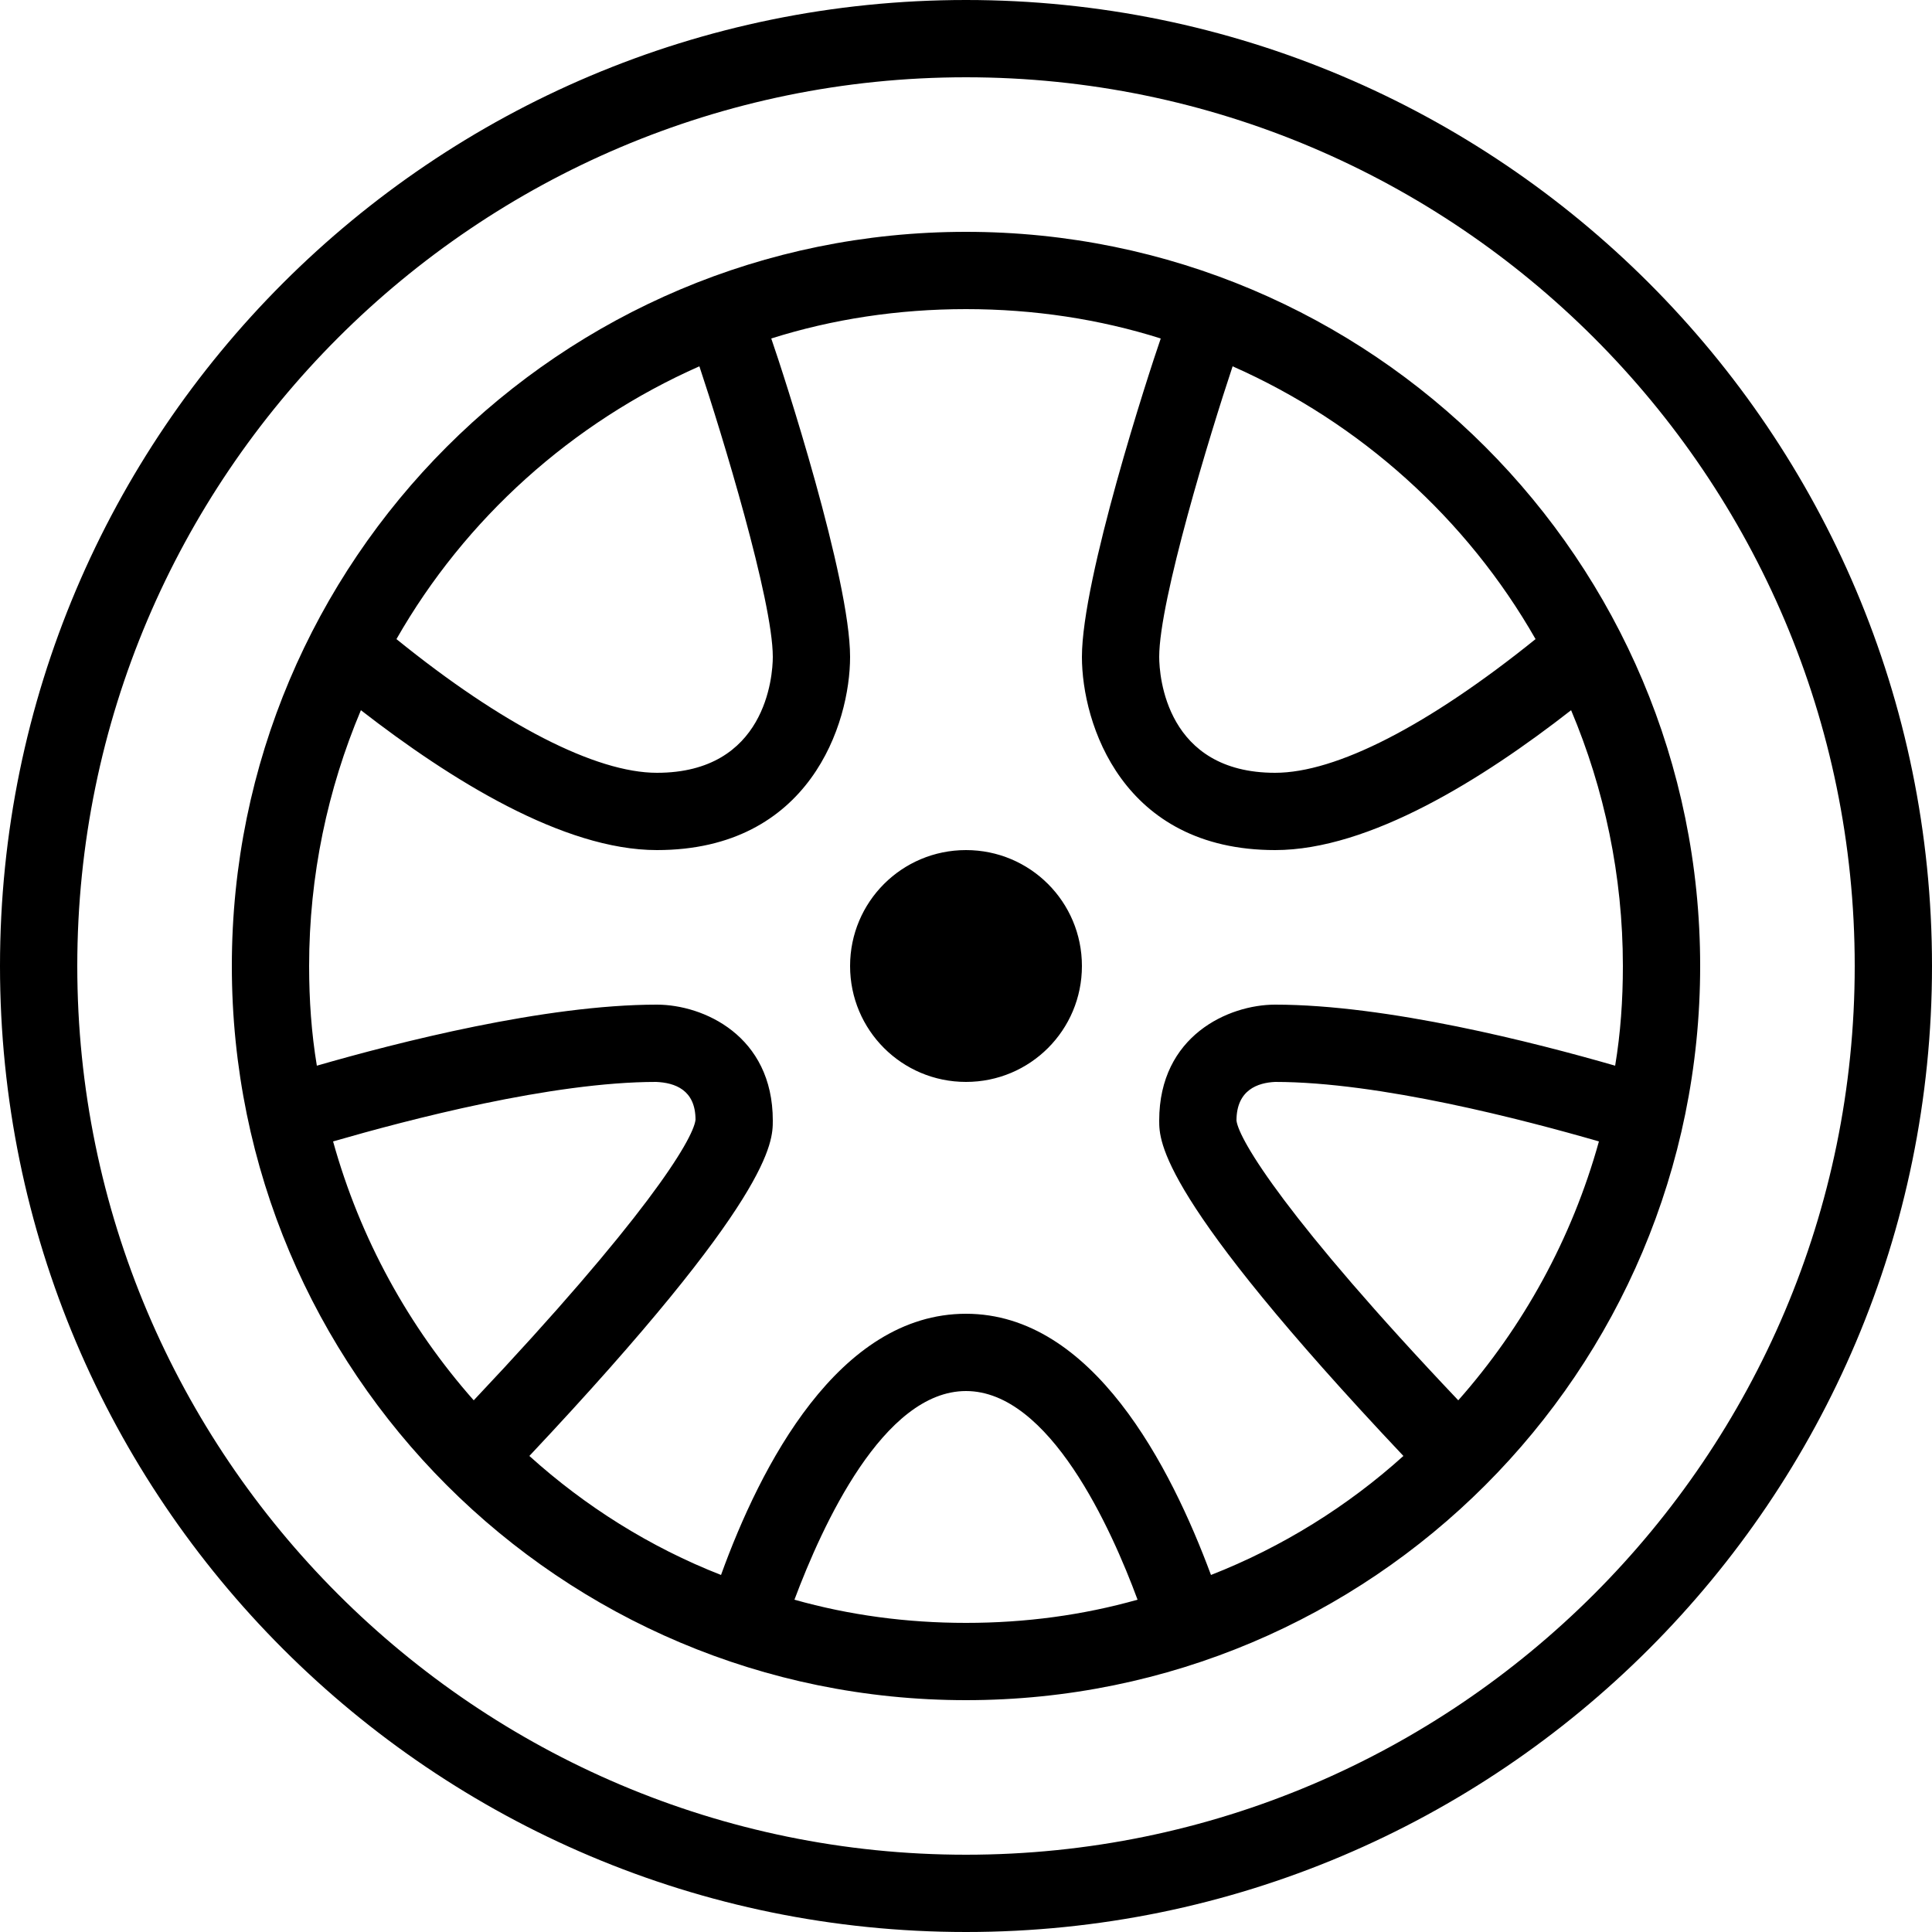 <svg xmlns="http://www.w3.org/2000/svg" xmlns:xlink="http://www.w3.org/1999/xlink" width="60px" height="60px" viewBox="0 0 60 60" version="1.1"><title>rolls-right-icon</title><g id="Mockups-Desktop" stroke="none" stroke-width="1" fill="none" fill-rule="evenodd"><g id="2.1.1---S1-landing-page" transform="translate(-749, -2009)" fill="#000000"><g id="benefits" transform="translate(0, 1803)"><g id="benefit-02" transform="translate(733, 189)"><g id="Fill-1" transform="translate(16, 17)"><path d="M33.6,30 C33.6,31.992 31.992,33.6 30,33.6 C28.008,33.6 26.4,31.992 26.4,30 C26.4,28.008 28.008,26.4 30,26.4 C31.992,26.4 33.6,28.008 33.6,30 M39.6,31.2 C38.16,31.2 36,32.16 36,34.8 C36,35.448 36,37.176 43.584,45.216 C41.856,46.776 39.816,48.048 37.608,48.912 C36.36,45.552 33.936,40.8 30,40.8 C26.04,40.8 23.616,45.528 22.392,48.912 C20.184,48.048 18.168,46.776 16.44,45.216 C24,37.176 24,35.472 24,34.8 C24,32.16 21.84,31.2 20.4,31.2 C16.92,31.2 12.336,32.376 9.84,33.096 C9.672,32.088 9.6,31.056 9.6,30 C9.6,27.192 10.176,24.504 11.208,22.056 C13.992,24.216 17.496,26.4 20.4,26.4 C25.152,26.4 26.4,22.464 26.4,20.4 C26.4,17.976 24.336,11.616 23.952,10.512 C25.848,9.912 27.888,9.6 30,9.6 C32.112,9.6 34.152,9.912 36.048,10.512 C35.664,11.616 33.6,17.976 33.6,20.4 C33.6,22.464 34.848,26.4 39.6,26.4 C42.528,26.4 46.056,24.192 48.792,22.056 C49.824,24.504 50.4,27.192 50.4,30 C50.4,31.056 50.328,32.088 50.16,33.096 C47.664,32.376 43.08,31.2 39.6,31.2 M45.288,43.488 C39.984,37.896 38.472,35.4 38.4,34.8 C38.4,33.84 39.072,33.624 39.6,33.6 C42.84,33.6 47.328,34.776 49.656,35.448 C48.816,38.472 47.304,41.208 45.288,43.488 M30,50.4 C28.152,50.4 26.376,50.16 24.672,49.68 C25.536,47.376 27.432,43.2 30,43.2 C32.592,43.2 34.512,47.472 35.328,49.68 C33.624,50.16 31.848,50.4 30,50.4 M10.344,35.448 C12.672,34.776 17.136,33.6 20.376,33.6 C20.952,33.624 21.6,33.84 21.6,34.776 C21.528,35.4 19.992,37.896 14.712,43.488 C12.696,41.208 11.184,38.472 10.344,35.448 M21.72,11.376 C22.416,13.464 24,18.648 24,20.4 C24,21 23.784,24 20.4,24 C18.504,24 15.6,22.512 12.312,19.848 C14.448,16.104 17.76,13.128 21.72,11.376 M47.688,19.848 C44.352,22.536 41.496,24 39.6,24 C36.216,24 36,21 36,20.4 C36,18.648 37.584,13.464 38.28,11.376 C42.24,13.128 45.552,16.104 47.688,19.848 M30,7.2 C17.4,7.2 7.2,17.4 7.2,30 C7.2,42.6 17.4,52.8 30,52.8 C42.6,52.8 52.8,42.6 52.8,30 C52.8,17.4 42.6,7.2 30,7.2 M30,57.6 C14.784,57.6 2.4,45.216 2.4,30 C2.4,14.784 14.784,2.4 30,2.4 C45.216,2.4 57.6,14.784 57.6,30 C57.6,45.216 45.216,57.6 30,57.6 M30,0 C13.44,0 0,13.44 0,30 C0,46.56 13.44,60 30,60 C46.56,60 60,46.56 60,30 C60,13.44 46.56,0 30,0"></path></g></g></g></g></g></svg>